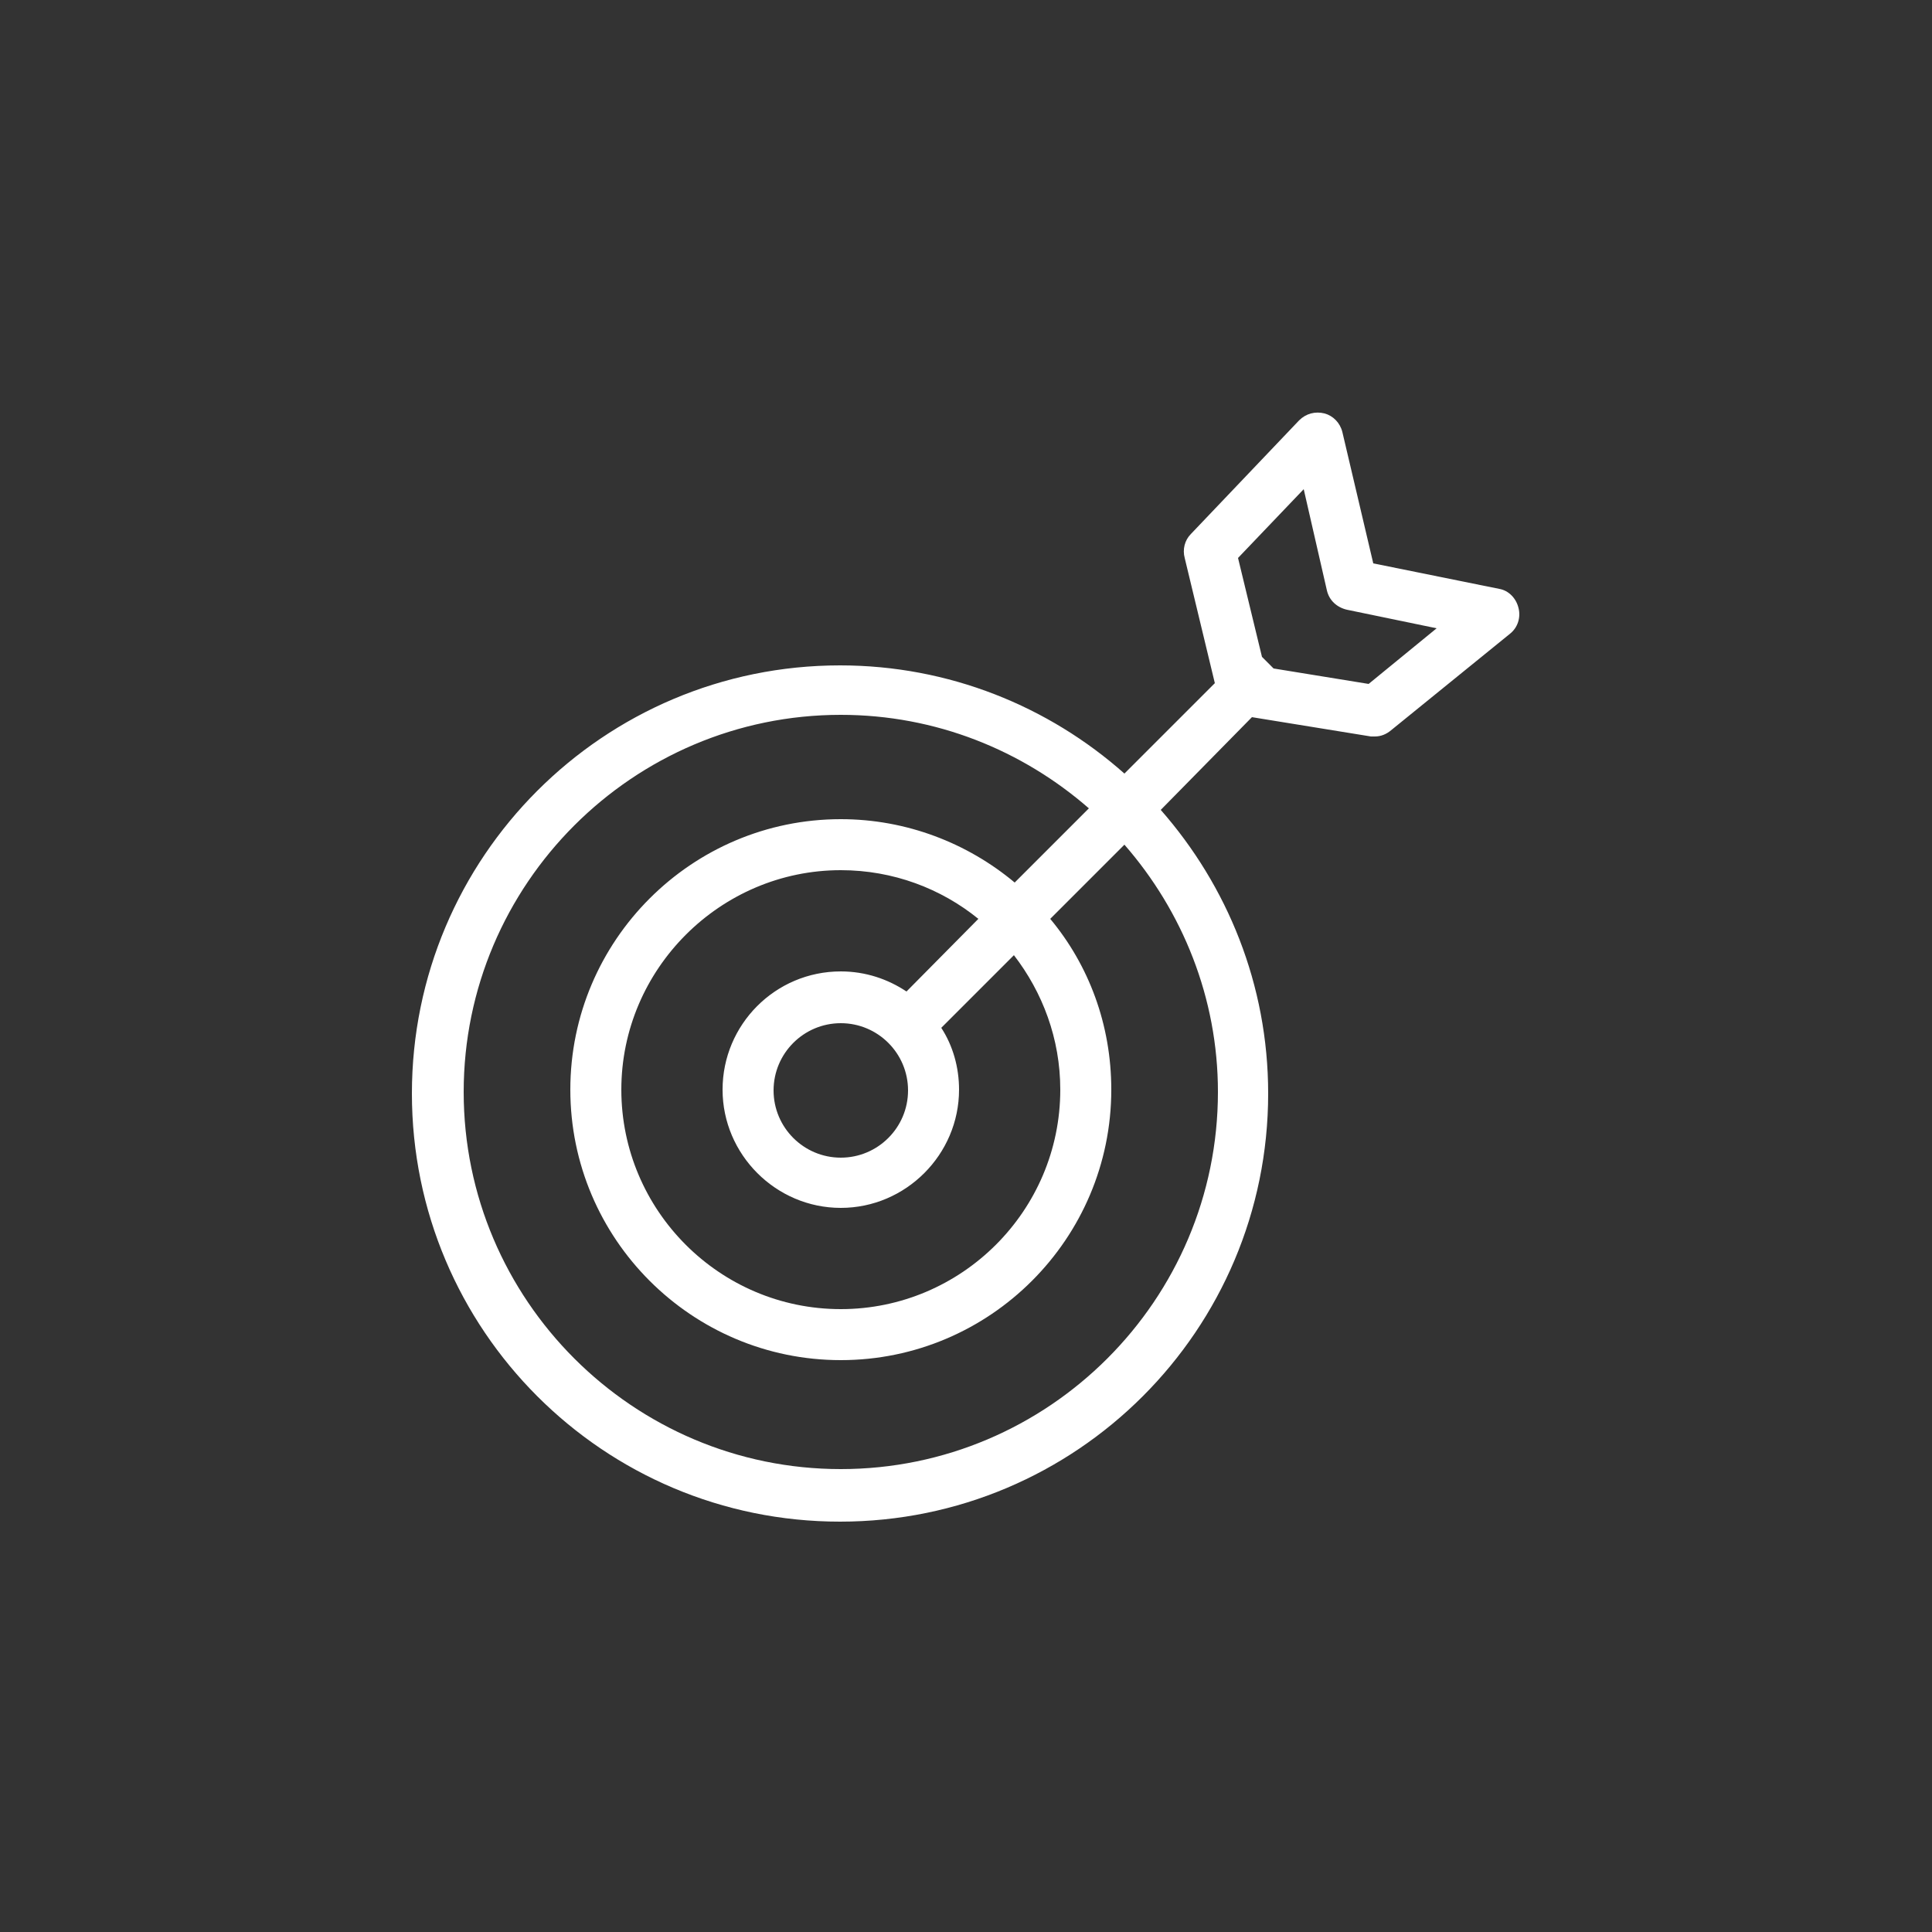 <svg xml:space="preserve" style="enable-background:new 0 0 250 250;" viewBox="0 0 250 250" y="0px" x="0px" xmlns:xlink="http://www.w3.org/1999/xlink" xmlns="http://www.w3.org/2000/svg" id="Layer_1" version="1.0">
<rect x="0" y="0" width="250" height="250" fill="#333333" stroke="none"/>
<style type="text/css">
	.st0{fill:#FFFFFF;}
</style>
<g>
	<path d="M194,76.2l-16.3-3.3l-4-17c-0.3-1.2-1.2-2.1-2.3-2.4c-1.2-0.3-2.4,0-3.3,0.9l-14,14.7c-0.8,0.8-1.1,2-0.8,3.1
		l3.9,16.2l-11.7,11.7c-9.8-8.7-22.7-14-36.8-14c-30.6,0-55.4,24.8-55.4,55.4c0,30.6,24.8,55.4,55.4,55.4
		c30.6,0,55.4-24.8,55.4-55.4c0-14.1-5.3-26.9-13.9-36.7L162,92.8l15.4,2.5c0.2,0,0.4,0,0.5,0c0.8,0,1.5-0.3,2.1-0.8L195.4,82
		c1-0.8,1.4-2.1,1.1-3.3C196.2,77.4,195.2,76.4,194,76.2z M157.6,141.3c0,26.9-21.9,48.8-48.8,48.8c-26.9,0-48.8-21.9-48.8-48.8
		c0-26.9,21.9-48.8,48.8-48.8c12.3,0,23.5,4.6,32.1,12.1l-9.6,9.6c-6.1-5.1-14-8.2-22.5-8.2c-19.3,0-35,15.7-35,35s15.7,35,35,35
		c19.3,0,35-15.7,35-35c0-8.4-2.9-16.1-7.9-22.1l9.6-9.6C153,117.9,157.6,129.1,157.6,141.3z M117.3,128.3c-2.4-1.6-5.3-2.6-8.5-2.6
		c-8.5,0-15.3,6.9-15.3,15.3s6.9,15.3,15.3,15.3s15.3-6.9,15.3-15.3c0-2.9-0.8-5.7-2.3-8l9.4-9.4c3.7,4.8,6,10.8,6,17.4
		c0,15.7-12.8,28.4-28.4,28.4c-15.7,0-28.4-12.8-28.4-28.4s12.8-28.4,28.4-28.4c6.8,0,13,2.4,17.8,6.3L117.3,128.3z M117.5,141.1
		c0,4.8-3.9,8.7-8.7,8.7c-4.8,0-8.7-3.9-8.7-8.7c0-4.8,3.9-8.7,8.7-8.7C113.6,132.4,117.5,136.3,117.5,141.1z M177.1,88.5l-12.3-2
		l-1.5-1.5l-3.1-12.8l8.5-8.9l3,13.1c0.3,1.3,1.3,2.2,2.6,2.5l11.6,2.4L177.1,88.5z" class="st0"></path>
</g>
</svg>
